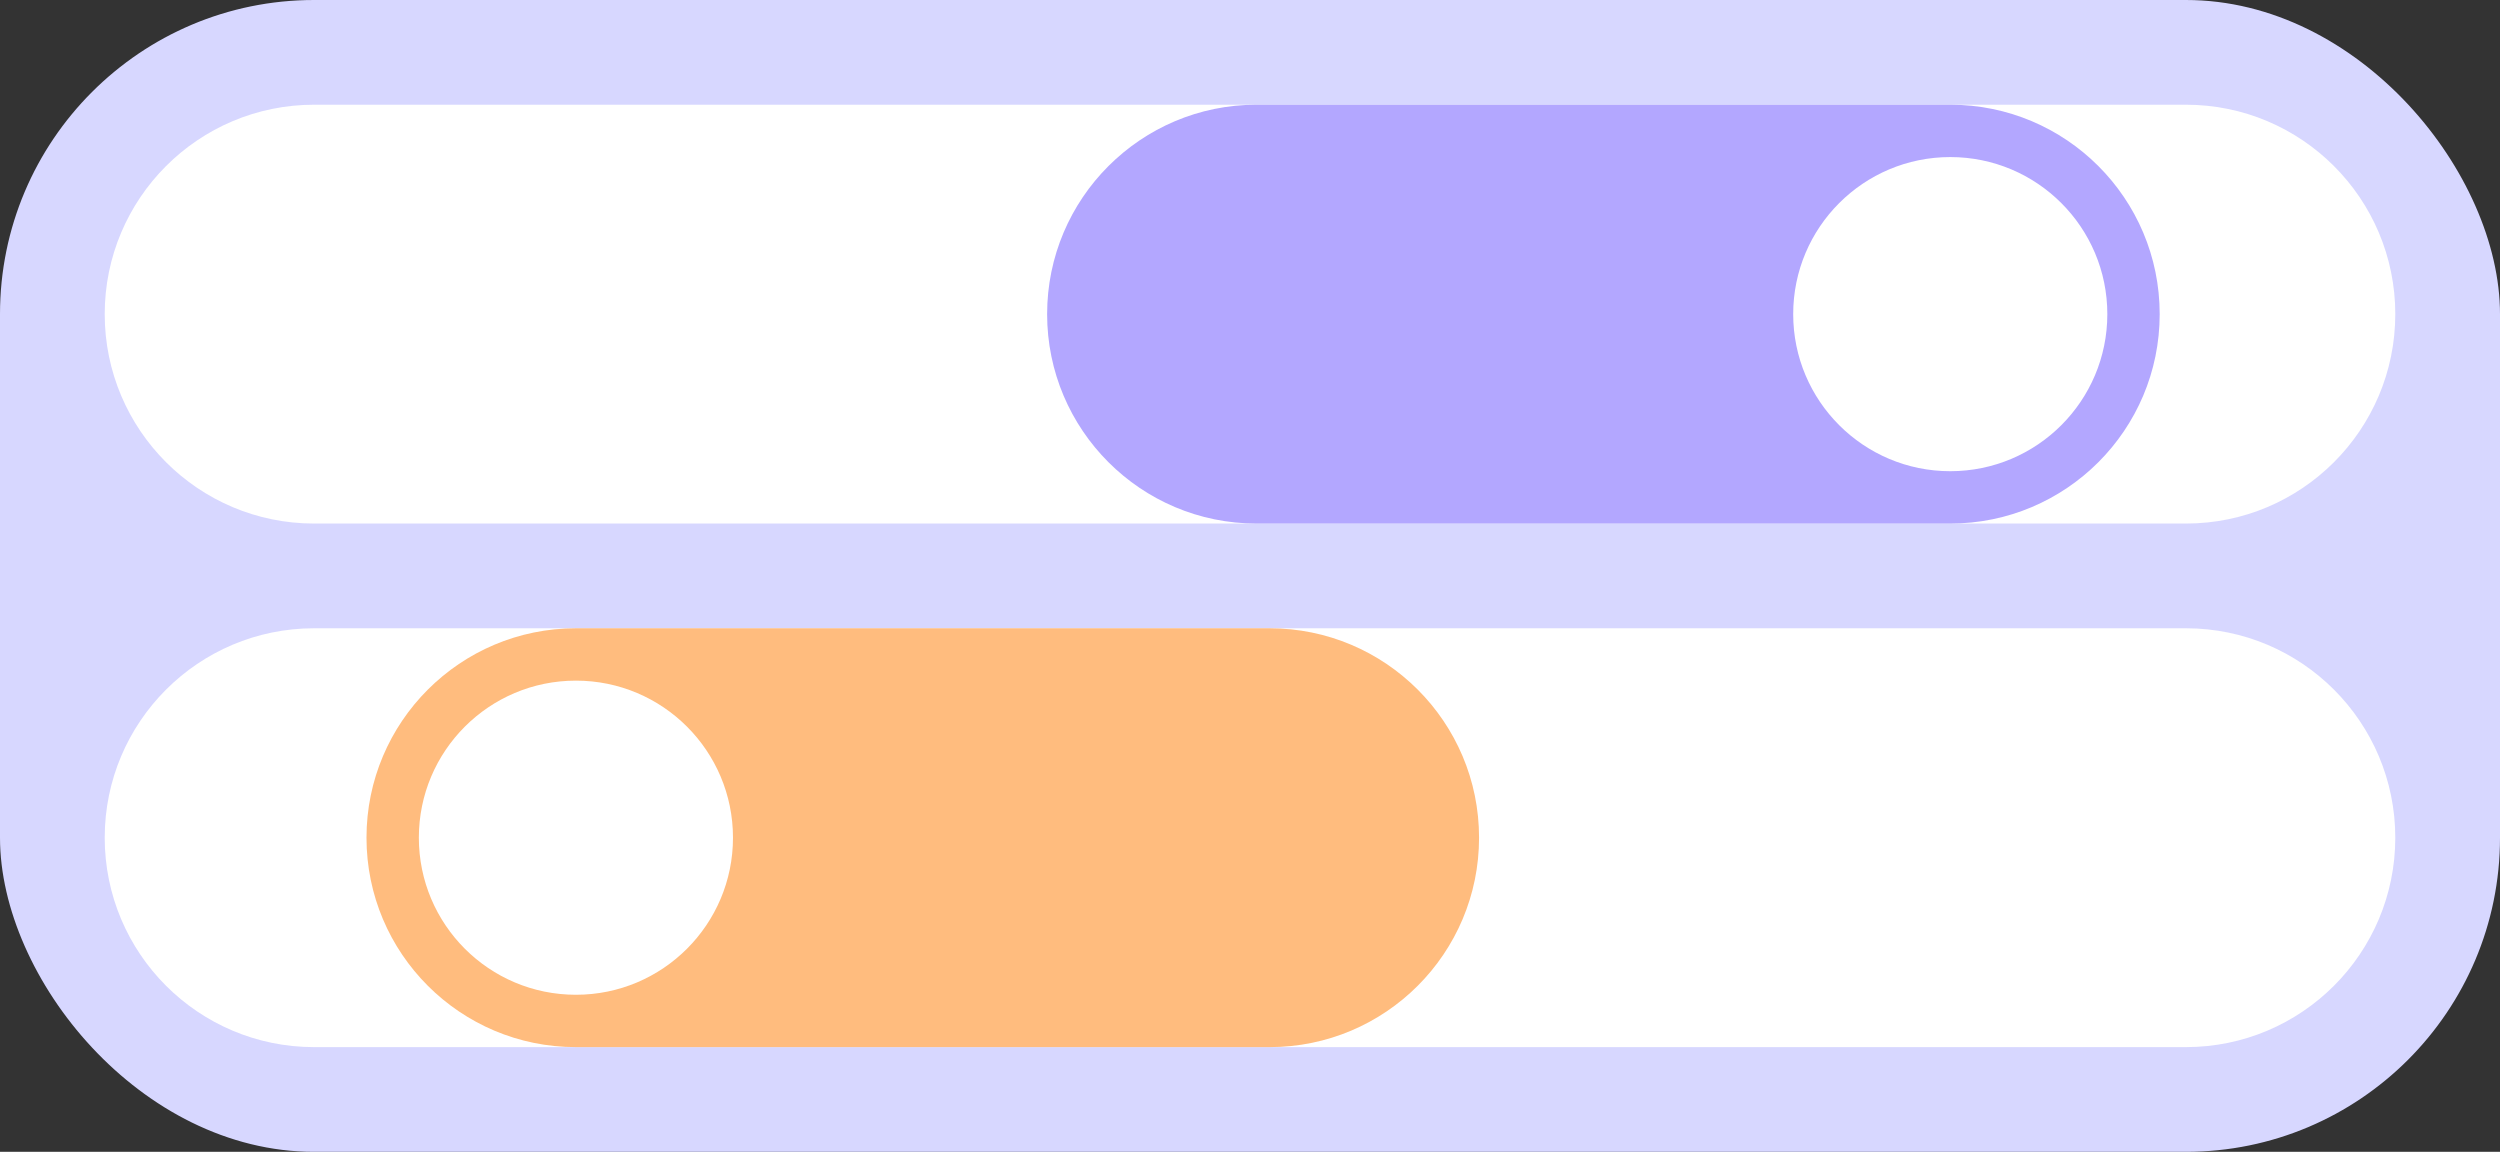 <svg width="191" height="88" viewBox="0 0 191 88" fill="none" xmlns="http://www.w3.org/2000/svg">
<rect x="0" y="0" width="191" height="88" fill="#333333" stroke="none"/>
<rect width="191" height="88" rx="24" fill="#D7D7FF"/>
<path d="M8 24C8 15.163 15.163 8 24 8H167C175.837 8 183 15.163 183 24V24C183 32.837 175.837 40 167 40H24C15.163 40 8 32.837 8 24V24Z" fill="white"/>
<path d="M80 24C80 15.163 87.163 8 96 8H149C157.837 8 165 15.163 165 24C165 32.837 157.837 40 149 40H96C87.163 40 80 32.837 80 24Z" fill="#B3A7FF"/>
<circle cx="149" cy="24" r="12" fill="white"/>
<path d="M8 64C8 55.163 15.163 48 24 48H167C175.837 48 183 55.163 183 64V64C183 72.837 175.837 80 167 80H24C15.163 80 8 72.837 8 64V64Z" fill="white"/>
<path d="M28 64C28 55.163 35.163 48 44 48H97C105.837 48 113 55.163 113 64C113 72.837 105.837 80 97 80H44C35.163 80 28 72.837 28 64Z" fill="#FFBC7E"/>
<circle cx="44" cy="64" r="12" fill="white"/>
</svg>
